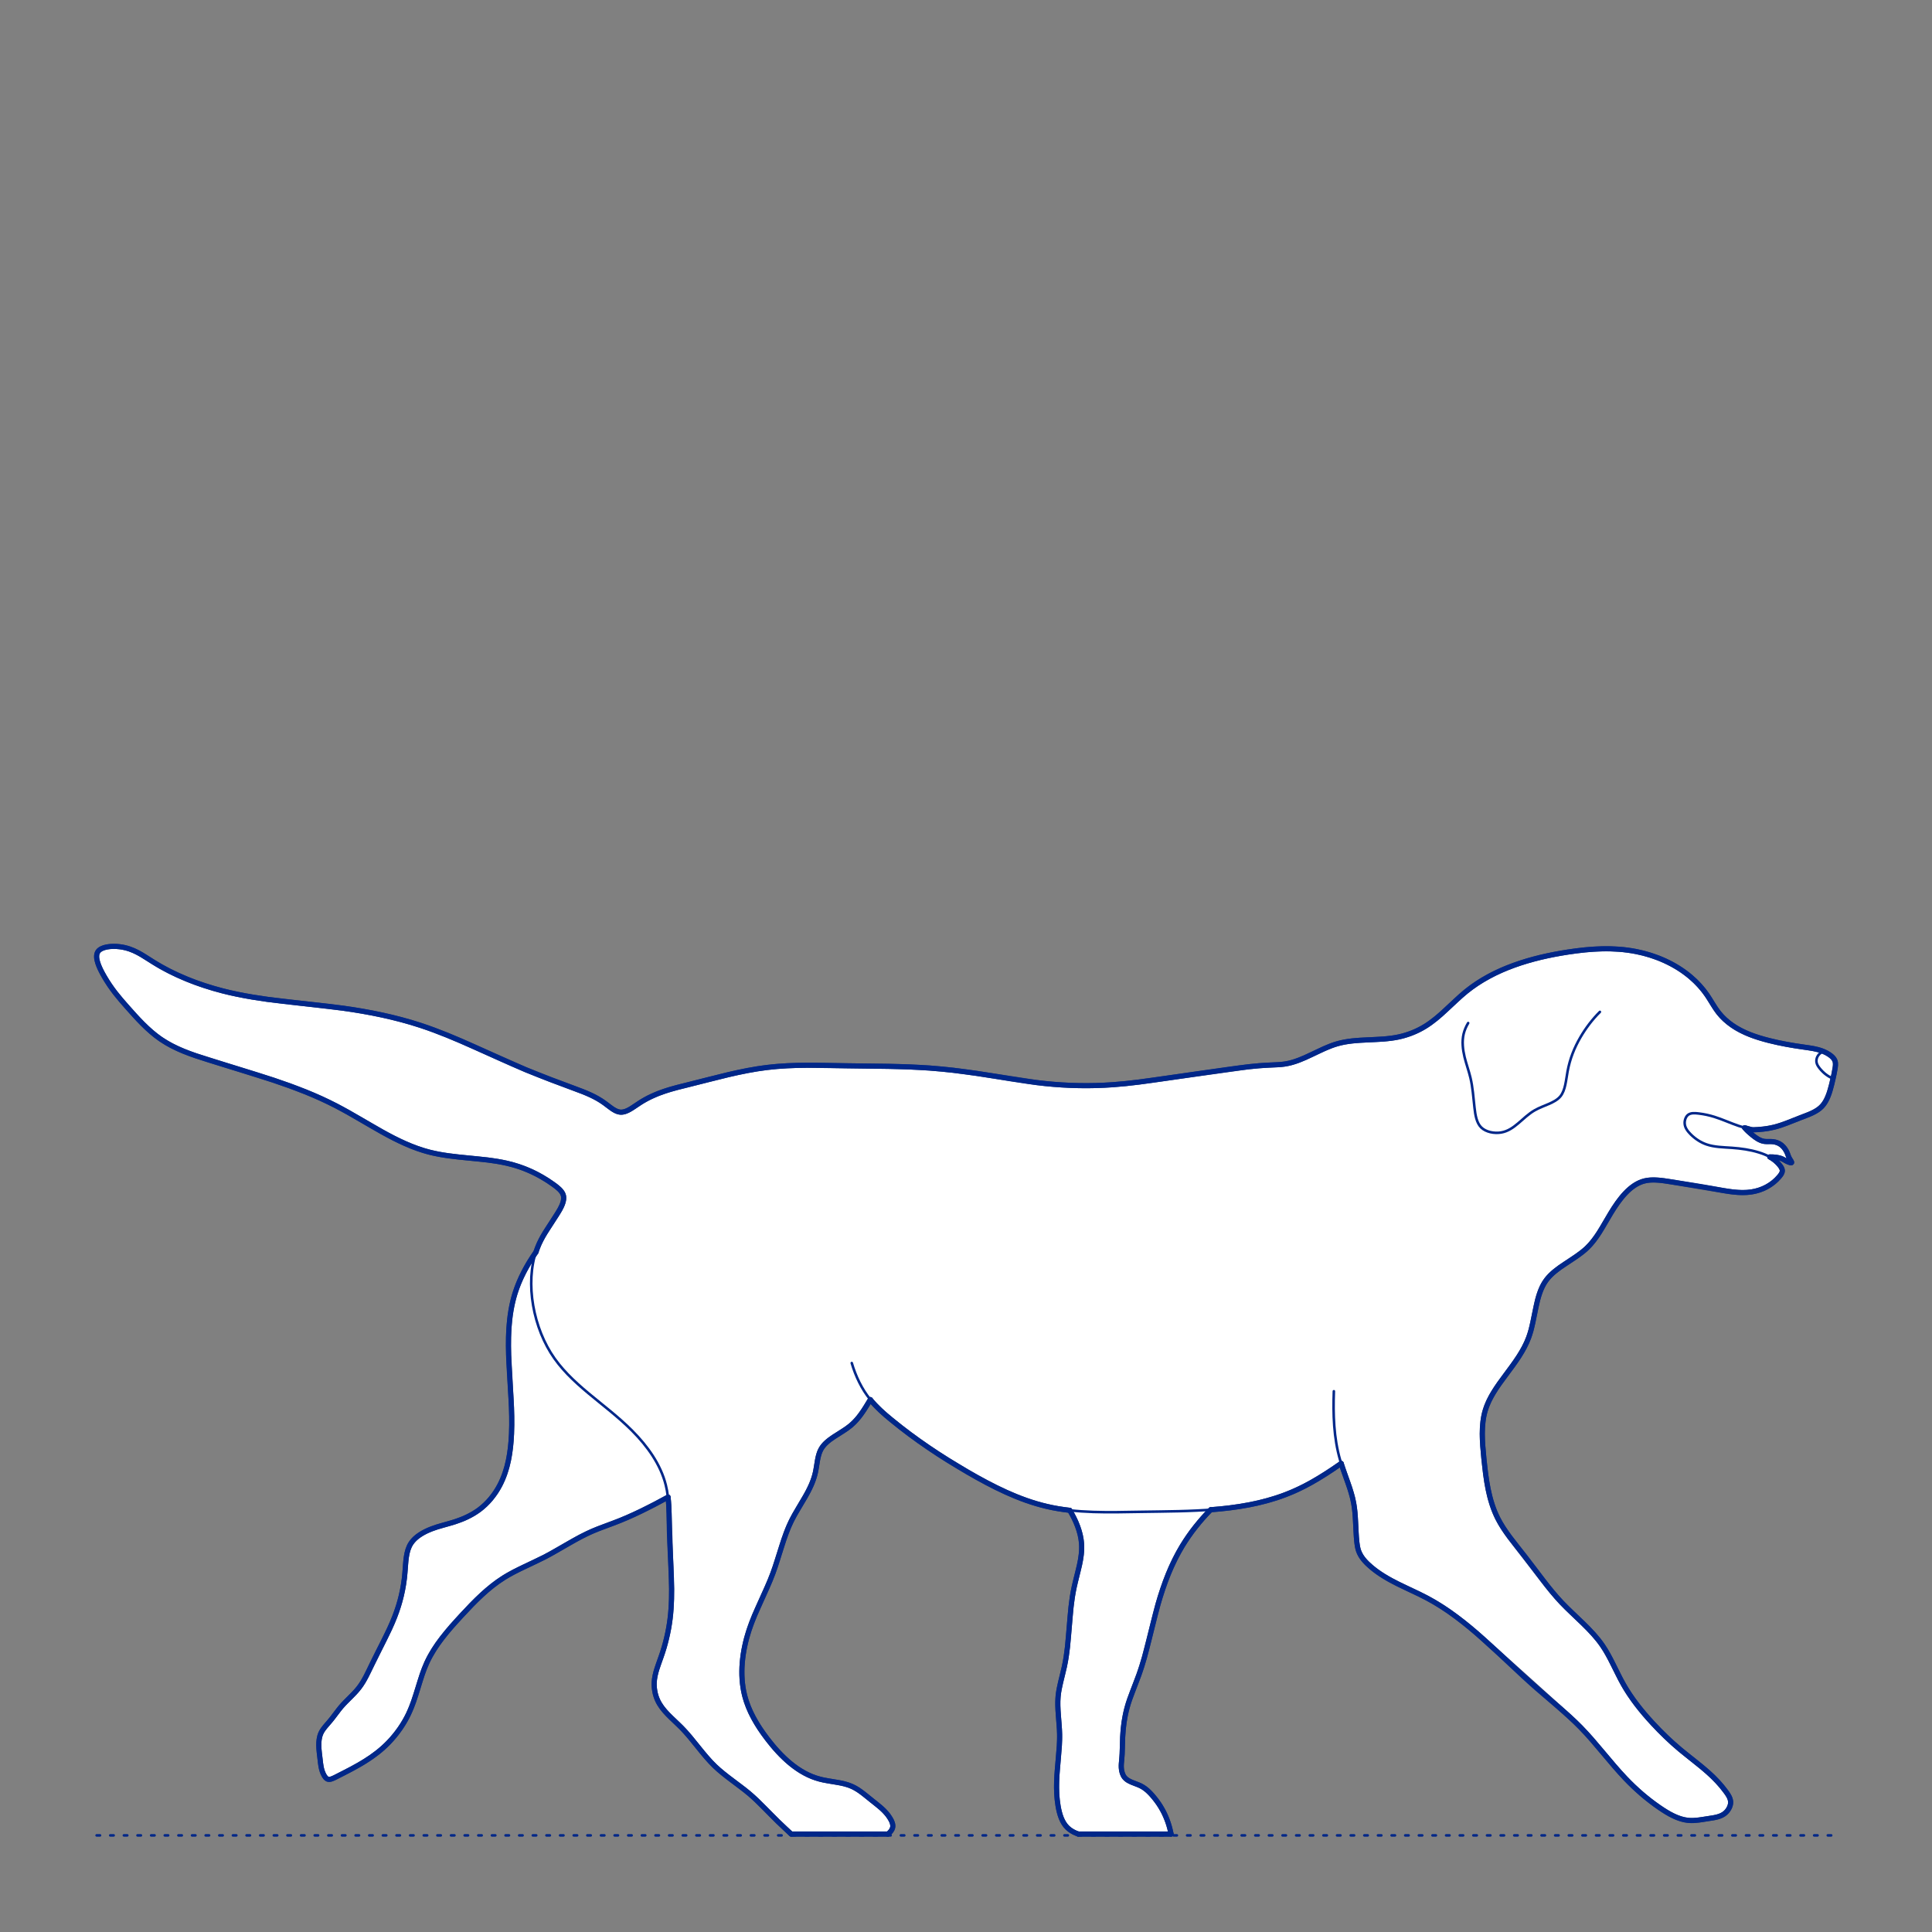 <?xml version="1.0" encoding="UTF-8"?>
<svg xmlns="http://www.w3.org/2000/svg" viewBox="0 0 566.93 566.93">
  <rect x="0" y="0" width="566.93" height="566.93" fill="#808080" stroke="none"/>
  <defs>
    <style>
      .cls-1, .cls-2 {
        stroke-width: .75px;
      }

      .cls-1, .cls-2, .cls-3 {
        fill: none;
        stroke: #002789;
      }

      .cls-1, .cls-2, .cls-3, .cls-4 {
        stroke-linecap: round;
        stroke-linejoin: round;
      }

      .cls-2 {
        stroke-dasharray: 0 0 1 3;
      }

      .cls-3, .cls-4 {
        stroke-width: 1.5px;
      }

      .cls-4 {
        fill: #fff;
        fill-rule: evenodd;
        stroke: #243775;
      }
    </style>
  </defs>
  <g id="Ground_Låst" data-name="Ground Låst">
    <g id="POLYLINE">
      <line class="cls-2" x1="28.35" y1="538.58" x2="538.58" y2="538.58"/>
    </g>
  </g>
  <g id="Blocks_Fill" data-name="Blocks$Fill">
    <g id="HATCH">
      <polygon class="cls-4" points="157.27 367.43 157.47 366.81 157.7 366.2 157.94 365.6 158.19 365 158.45 364.46 158.72 363.92 159 363.38 159.29 362.85 159.91 361.8 163.89 355.59 164.1 355.23 164.31 354.87 164.5 354.5 164.69 354.14 164.77 353.95 164.86 353.77 164.93 353.59 165.01 353.4 165.07 353.22 165.14 353.04 165.19 352.86 165.25 352.68 165.29 352.5 165.31 352.42 165.33 352.33 165.35 352.24 165.36 352.15 165.37 352.06 165.38 351.98 165.39 351.89 165.4 351.8 165.41 351.72 165.41 351.63 165.41 351.55 165.41 351.46 165.41 351.38 165.4 351.29 165.39 351.21 165.38 351.13 165.37 351.05 165.36 350.96 165.34 350.88 165.32 350.8 165.3 350.72 165.27 350.64 165.26 350.59 165.24 350.53 165.21 350.48 165.19 350.42 165.17 350.37 165.15 350.32 165.12 350.26 165.09 350.21 165.07 350.16 165.04 350.11 164.98 350 164.91 349.9 164.84 349.8 164.77 349.7 164.7 349.6 164.62 349.5 164.53 349.4 164.45 349.3 164.36 349.21 164.27 349.11 164.18 349.02 163.98 348.83 163.78 348.65 163.57 348.47 163.35 348.29 162.9 347.94 162.44 347.61 161.6 347.02 160.77 346.46 159.93 345.93 159.08 345.43 158.24 344.95 157.4 344.5 156.55 344.08 155.69 343.68 154.84 343.31 153.98 342.96 153.11 342.63 152.24 342.33 151.36 342.05 150.48 341.79 149.59 341.56 148.69 341.34 147.31 341.05 145.92 340.8 144.52 340.58 143.11 340.39 134.5 339.51 131.64 339.16 130.22 338.95 128.81 338.71 127.41 338.43 126.72 338.27 126.03 338.1 125.12 337.86 124.22 337.59 123.32 337.3 122.43 337 121.54 336.67 120.66 336.33 118.92 335.59 117.2 334.8 115.49 333.96 113.8 333.07 112.12 332.15 102.1 326.38 98.72 324.55 96.48 323.43 94.22 322.36 91.94 321.35 89.64 320.4 84.98 318.62 80.27 316.98 57.45 309.8 55.64 309.16 53.86 308.47 52.98 308.1 52.11 307.71 51.25 307.3 50.41 306.88 49.57 306.43 48.75 305.95 47.94 305.45 47.14 304.93 46.44 304.43 45.75 303.91 45.07 303.37 44.41 302.81 43.76 302.24 43.11 301.65 41.86 300.44 40.65 299.19 39.48 297.93 37.23 295.42 35.5 293.43 34.66 292.42 33.82 291.38 33 290.28 32.18 289.12 31.78 288.51 31.37 287.87 30.96 287.21 30.56 286.52 30.01 285.55 29.75 285.05 29.5 284.55 29.26 284.04 29.05 283.54 28.94 283.29 28.85 283.04 28.76 282.79 28.68 282.54 28.61 282.3 28.54 282.06 28.49 281.83 28.44 281.59 28.42 281.48 28.4 281.37 28.38 281.25 28.37 281.14 28.36 281.03 28.35 280.92 28.35 280.82 28.35 280.71 28.35 280.61 28.35 280.5 28.36 280.4 28.37 280.3 28.38 280.2 28.39 280.11 28.4 280.06 28.41 280.01 28.42 279.96 28.44 279.92 28.45 279.87 28.46 279.83 28.48 279.78 28.49 279.74 28.51 279.69 28.52 279.65 28.54 279.61 28.56 279.56 28.58 279.52 28.6 279.48 28.62 279.44 28.64 279.4 28.66 279.36 28.69 279.32 28.71 279.28 28.74 279.24 28.76 279.21 28.78 279.17 28.81 279.14 28.84 279.11 28.86 279.08 28.89 279.04 28.92 279.01 28.94 278.98 28.97 278.95 29 278.92 29.03 278.89 29.06 278.86 29.13 278.81 29.19 278.75 29.26 278.7 29.34 278.65 29.41 278.59 29.49 278.55 29.56 278.5 29.64 278.45 29.73 278.41 29.81 278.37 29.9 278.32 29.99 278.28 30.08 278.25 30.17 278.21 30.27 278.17 30.36 278.14 30.46 278.11 30.56 278.07 30.76 278.02 30.97 277.96 31.19 277.91 31.41 277.87 31.63 277.83 31.86 277.8 32.09 277.77 32.32 277.75 32.56 277.73 32.8 277.72 33.04 277.71 33.28 277.71 33.53 277.71 33.77 277.71 34.26 277.73 34.74 277.77 35.21 277.82 35.58 277.88 35.95 277.94 36.31 278.01 36.66 278.09 37.01 278.17 37.35 278.27 37.68 278.37 38.01 278.47 38.33 278.59 38.65 278.71 38.96 278.84 39.27 278.97 39.57 279.11 39.88 279.25 40.46 279.55 41.04 279.86 41.61 280.19 46.08 282.98 47.26 283.66 48.46 284.32 49.68 284.96 50.92 285.57 52.18 286.16 53.45 286.72 54.73 287.27 56.03 287.79 57.33 288.28 58.65 288.75 59.98 289.2 62.65 290.03 65.35 290.77 67.52 291.3 69.7 291.77 71.89 292.2 74.08 292.58 78.47 293.25 100.55 295.83 103.45 296.25 106.35 296.73 109.23 297.26 112.11 297.85 114.96 298.5 117.8 299.22 120.62 300.01 123.4 300.88 125.38 301.55 127.34 302.26 131.23 303.77 135.09 305.39 154.29 313.9 161.53 316.77 170.96 320.31 172.06 320.76 173.15 321.24 173.69 321.49 174.23 321.76 174.77 322.04 175.31 322.34 175.84 322.65 176.37 322.98 176.9 323.33 177.42 323.7 179.13 324.99 179.42 325.2 179.7 325.39 179.98 325.57 180.13 325.66 180.27 325.74 180.41 325.82 180.55 325.9 180.7 325.97 180.84 326.03 180.98 326.09 181.13 326.15 181.2 326.17 181.27 326.2 181.34 326.22 181.41 326.24 181.48 326.26 181.56 326.28 181.63 326.29 181.7 326.31 181.77 326.32 181.85 326.33 181.92 326.34 181.99 326.35 182.07 326.35 182.16 326.36 182.24 326.36 182.33 326.36 182.41 326.35 182.5 326.35 182.58 326.34 182.67 326.33 182.76 326.32 182.84 326.31 182.93 326.29 183.01 326.27 183.1 326.25 183.18 326.23 183.27 326.21 183.36 326.18 183.44 326.15 183.53 326.12 183.7 326.06 183.87 325.99 184.05 325.91 184.22 325.83 184.4 325.75 184.57 325.66 184.74 325.56 185.09 325.36 185.44 325.14 188.02 323.43 188.48 323.15 188.94 322.88 189.4 322.62 189.86 322.37 190.32 322.13 191.24 321.69 192.16 321.27 193.09 320.89 194.02 320.54 194.95 320.22 195.88 319.91 196.81 319.63 198.69 319.11 213.66 315.36 216.5 314.72 219.35 314.14 222.21 313.64 223.65 313.43 225.08 313.24 226.55 313.08 228.02 312.94 230.96 312.74 233.9 312.63 236.85 312.59 260.73 312.91 266.75 313.08 272.76 313.4 276.25 313.7 279.73 314.06 286.69 314.99 304.12 317.66 306.63 317.95 309.11 318.18 311.6 318.36 314.09 318.49 316.59 318.56 319.09 318.58 321.58 318.54 324.08 318.44 326.57 318.29 330.39 317.96 334.2 317.52 366.42 313.02 369.34 312.74 370.81 312.63 375.34 312.4 375.95 312.35 376.56 312.29 376.86 312.25 377.15 312.2 377.65 312.11 378.15 312.01 378.64 311.89 379.13 311.76 379.61 311.61 380.09 311.46 380.57 311.29 381.05 311.12 382 310.74 382.95 310.34 388.57 307.71 389.52 307.3 390.47 306.92 390.94 306.75 391.42 306.58 391.91 306.42 392.39 306.28 392.93 306.13 393.48 306 394.03 305.88 394.58 305.77 395.13 305.68 395.68 305.59 396.8 305.45 397.93 305.34 399.06 305.26 405.9 304.9 407.04 304.8 408.17 304.66 408.74 304.58 409.3 304.49 409.86 304.39 410.42 304.28 410.92 304.16 411.43 304.04 411.93 303.9 412.42 303.75 412.92 303.6 413.41 303.43 413.9 303.26 414.38 303.07 414.86 302.87 415.34 302.67 415.81 302.45 416.27 302.23 416.73 301.99 417.19 301.75 417.64 301.49 418.08 301.23 418.5 300.97 418.91 300.7 419.32 300.42 419.73 300.13 420.52 299.54 421.3 298.93 422.06 298.3 422.81 297.65 428.67 292.24 429.42 291.59 430.18 290.95 430.97 290.33 431.77 289.73 432.58 289.15 433.4 288.59 434.24 288.05 435.09 287.53 435.96 287.03 436.83 286.54 437.72 286.07 438.61 285.62 439.52 285.19 440.43 284.77 441.36 284.37 442.29 283.99 444.19 283.26 446.11 282.6 448.05 281.99 450.02 281.44 452.01 280.93 454 280.48 456.01 280.07 458.03 279.7 460.05 279.37 462.56 279.02 465.07 278.73 466.32 278.62 467.57 278.53 468.83 278.46 470.07 278.42 471.32 278.41 472.57 278.42 473.81 278.47 475.05 278.54 476.29 278.65 477.52 278.8 478.76 278.98 479.99 279.2 481.08 279.43 482.17 279.69 483.25 279.98 484.33 280.31 485.4 280.66 486.46 281.05 487.5 281.47 488.53 281.92 489.55 282.41 490.55 282.92 491.53 283.47 492.49 284.05 492.96 284.35 493.43 284.66 493.89 284.98 494.34 285.3 494.79 285.64 495.23 285.98 495.67 286.33 496.1 286.69 496.78 287.29 497.45 287.91 498.1 288.56 498.72 289.23 499.32 289.91 499.9 290.62 500.18 290.98 500.45 291.34 500.71 291.71 500.97 292.09 501.39 292.72 502.99 295.28 503.4 295.91 503.83 296.53 504.05 296.84 504.28 297.14 504.49 297.4 504.71 297.65 504.93 297.91 505.15 298.15 505.38 298.4 505.62 298.64 505.86 298.87 506.1 299.11 506.35 299.33 506.61 299.55 507.12 299.99 507.66 300.4 508.2 300.79 508.5 301 508.81 301.21 509.44 301.6 510.08 301.97 510.73 302.32 511.39 302.65 512.06 302.96 512.73 303.26 513.42 303.54 514.11 303.81 514.81 304.06 515.52 304.3 516.22 304.52 517.65 304.94 519.08 305.32 521.59 305.91 524.1 306.41 526.63 306.85 531.41 307.56 532.15 307.69 532.51 307.77 532.88 307.85 533.24 307.93 533.6 308.03 533.96 308.13 534.31 308.25 534.66 308.37 535 308.51 535.24 308.61 535.48 308.72 535.71 308.83 535.94 308.95 536.17 309.08 536.4 309.21 536.63 309.35 536.85 309.5 536.97 309.59 537.1 309.68 537.22 309.77 537.34 309.87 537.45 309.97 537.57 310.07 537.68 310.17 537.78 310.28 537.83 310.34 537.88 310.39 537.93 310.45 537.98 310.5 538.02 310.56 538.07 310.62 538.11 310.68 538.15 310.74 538.19 310.8 538.23 310.86 538.26 310.92 538.3 310.98 538.33 311.05 538.36 311.11 538.39 311.18 538.41 311.24 538.44 311.31 538.46 311.39 538.48 311.46 538.5 311.53 538.52 311.61 538.53 311.68 538.55 311.76 538.56 311.83 538.57 311.91 538.57 311.99 538.58 312.07 538.58 312.15 538.58 312.23 538.58 312.31 538.58 312.47 538.57 312.63 538.56 312.79 538.54 312.95 538.52 313.12 538.47 313.44 538.41 313.77 538.16 315.15 537.87 316.48 537.46 318.21 537.23 319.08 536.98 319.96 536.85 320.39 536.71 320.83 536.55 321.26 536.39 321.68 536.21 322.09 536.12 322.3 536.03 322.5 535.93 322.7 535.83 322.89 535.72 323.09 535.61 323.28 535.5 323.46 535.38 323.64 535.26 323.82 535.13 324 535 324.17 534.87 324.33 534.73 324.49 534.58 324.65 534.43 324.8 534.28 324.95 534.12 325.09 533.96 325.23 533.79 325.36 533.62 325.49 533.44 325.62 533.26 325.74 533.08 325.86 532.89 325.97 532.7 326.09 532.51 326.19 532.12 326.4 531.71 326.6 531.3 326.79 530.88 326.97 524.44 329.49 523.48 329.85 522.52 330.18 522.03 330.33 521.55 330.48 521.06 330.62 520.56 330.75 520.17 330.84 519.78 330.92 518.98 331.08 518.18 331.21 517.37 331.31 516.56 331.39 515.75 331.46 514.93 331.5 514.12 331.53 511.96 330.93 512.21 331.22 512.47 331.5 512.74 331.77 513.01 332.03 513.29 332.29 513.58 332.54 514.18 333.04 514.57 333.35 514.98 333.66 515.19 333.81 515.4 333.95 515.61 334.09 515.82 334.22 516.04 334.34 516.15 334.4 516.26 334.46 516.37 334.51 516.48 334.56 516.6 334.61 516.71 334.66 516.82 334.7 516.94 334.74 517.05 334.78 517.17 334.82 517.28 334.85 517.4 334.87 517.52 334.9 517.64 334.92 517.71 334.93 517.79 334.94 517.95 334.96 518.1 334.97 518.26 334.98 518.58 334.99 519.54 334.98 519.87 334.99 520.03 335 520.19 335.01 520.36 335.03 520.53 335.06 520.69 335.09 520.86 335.12 521.03 335.16 521.19 335.21 521.35 335.26 521.51 335.32 521.59 335.35 521.67 335.38 521.75 335.41 521.83 335.45 521.91 335.49 521.98 335.52 522.06 335.56 522.13 335.6 522.21 335.65 522.28 335.69 522.36 335.74 522.43 335.78 522.5 335.83 522.57 335.88 522.64 335.93 522.71 335.98 522.78 336.04 522.86 336.1 522.93 336.17 523 336.23 523.07 336.3 523.14 336.36 523.21 336.43 523.27 336.5 523.34 336.57 523.4 336.65 523.53 336.79 523.65 336.95 523.76 337.1 523.87 337.26 523.97 337.42 524.07 337.58 524.16 337.74 524.25 337.9 524.33 338.06 524.4 338.22 524.47 338.38 524.55 338.59 524.77 339.2 524.86 339.42 524.91 339.53 524.96 339.65 525.02 339.77 525.08 339.89 525.15 340.01 525.23 340.14 525.57 340.69 525.61 340.77 525.65 340.84 525.67 340.87 525.68 340.9 525.7 340.93 525.7 340.95 525.71 340.96 525.71 340.98 525.72 340.99 525.72 341 525.73 341.02 525.73 341.03 525.73 341.04 525.74 341.05 525.74 341.06 525.74 341.06 525.74 341.07 525.74 341.07 525.74 341.08 525.74 341.08 525.74 341.09 525.74 341.1 525.74 341.1 525.74 341.11 525.74 341.11 525.74 341.12 525.74 341.12 525.74 341.12 525.74 341.13 525.74 341.13 525.74 341.13 525.74 341.13 525.74 341.13 525.74 341.14 525.74 341.14 525.73 341.14 525.73 341.14 525.73 341.14 525.73 341.15 525.73 341.15 525.73 341.15 525.73 341.15 525.73 341.15 525.73 341.16 525.73 341.16 525.73 341.16 525.72 341.16 525.72 341.16 525.72 341.17 525.72 341.17 525.72 341.17 525.72 341.17 525.72 341.17 525.72 341.17 525.71 341.18 525.71 341.18 525.71 341.18 525.71 341.18 525.71 341.18 525.71 341.18 525.71 341.18 525.7 341.18 525.7 341.18 525.7 341.19 525.7 341.19 525.7 341.19 525.7 341.19 525.69 341.19 525.69 341.19 525.69 341.19 525.68 341.2 525.68 341.2 525.67 341.2 525.67 341.2 525.67 341.2 525.66 341.2 525.66 341.2 525.65 341.21 525.65 341.21 525.64 341.21 525.64 341.21 525.63 341.21 525.63 341.21 525.62 341.21 525.61 341.21 525.6 341.21 525.59 341.21 525.57 341.21 525.56 341.21 525.55 341.21 525.54 341.21 525.52 341.21 525.5 341.21 525.47 341.21 525.44 341.2 525.41 341.19 525.38 341.19 525.34 341.18 525.28 341.16 525.21 341.15 525.14 341.12 525.06 341.1 524.92 341.05 524.77 340.99 524.64 340.94 524.51 340.88 524.38 340.82 524.26 340.76 524.04 340.65 523.27 340.21 523.17 340.16 523.07 340.11 522.97 340.07 522.87 340.02 522.77 339.98 522.67 339.94 522.56 339.91 522.45 339.87 522.34 339.84 522.23 339.8 522 339.74 521.77 339.69 521.53 339.65 521.29 339.61 521.05 339.57 520.8 339.55 520.56 339.53 520.31 339.51 520.06 339.5 519.82 339.5 519.58 339.5 519.34 339.5 519.54 339.62 519.74 339.74 519.93 339.86 520.12 339.99 520.31 340.12 520.5 340.25 520.69 340.39 520.87 340.54 521.05 340.69 521.22 340.85 521.4 341.01 521.57 341.17 521.74 341.34 521.9 341.52 522.06 341.71 522.22 341.89 522.37 342.09 522.45 342.19 522.52 342.29 522.59 342.4 522.65 342.5 522.71 342.6 522.74 342.66 522.77 342.71 522.8 342.76 522.82 342.81 522.85 342.87 522.87 342.92 522.89 342.97 522.91 343.03 522.93 343.08 522.95 343.13 522.96 343.19 522.97 343.24 522.98 343.3 522.99 343.32 522.99 343.35 523 343.38 523 343.4 523 343.43 523 343.46 523.01 343.48 523.01 343.51 523.01 343.54 523.01 343.56 523.01 343.59 523 343.62 523 343.65 523 343.67 523 343.7 522.99 343.73 522.99 343.75 522.99 343.78 522.98 343.81 522.98 343.83 522.97 343.86 522.96 343.89 522.95 343.94 522.93 344 522.91 344.05 522.89 344.1 522.87 344.16 522.85 344.21 522.82 344.26 522.8 344.32 522.77 344.37 522.74 344.42 522.71 344.47 522.68 344.53 522.62 344.63 522.55 344.73 522.47 344.83 522.4 344.94 522.32 345.04 522.16 345.23 521.95 345.47 521.74 345.71 521.52 345.94 521.31 346.16 521.08 346.37 520.86 346.58 520.63 346.78 520.39 346.97 520.15 347.16 519.91 347.34 519.67 347.51 519.42 347.68 519.17 347.84 518.91 348 518.66 348.15 518.4 348.29 518.14 348.43 517.87 348.56 517.61 348.68 517.34 348.8 517.07 348.92 516.79 349.02 516.52 349.12 516.24 349.22 515.97 349.3 515.69 349.39 515.41 349.46 515.12 349.53 514.84 349.6 514.56 349.66 514.27 349.71 513.98 349.76 513.65 349.81 513.32 349.85 512.99 349.88 512.65 349.91 512.32 349.93 511.98 349.94 511.31 349.95 510.63 349.94 509.96 349.9 509.28 349.85 508.6 349.79 507.25 349.61 505.89 349.4 490.29 346.8 488.31 346.5 487.32 346.38 486.82 346.33 486.33 346.3 485.84 346.27 485.36 346.26 484.88 346.26 484.64 346.27 484.4 346.28 484.16 346.29 483.93 346.31 483.7 346.34 483.47 346.37 483.24 346.41 483.01 346.45 482.78 346.49 482.56 346.55 482.36 346.6 482.16 346.66 481.97 346.72 481.77 346.78 481.58 346.85 481.39 346.93 481.2 347.01 481.01 347.09 480.83 347.18 480.64 347.27 480.46 347.36 480.28 347.46 480.1 347.57 479.92 347.67 479.74 347.78 479.56 347.9 479.22 348.14 478.88 348.39 478.54 348.65 478.21 348.93 477.88 349.22 477.56 349.52 477.25 349.83 476.94 350.15 476.63 350.48 476.33 350.82 476.04 351.17 475.75 351.52 475.18 352.24 474.63 352.99 474.1 353.76 473.58 354.53 472.6 356.1 470.16 360.25 469.35 361.58 468.93 362.22 468.5 362.85 468.06 363.47 467.6 364.07 467.13 364.66 466.88 364.95 466.63 365.23 466.38 365.51 466.11 365.79 465.85 366.06 465.57 366.32 465.23 366.64 464.87 366.94 464.51 367.24 464.14 367.54 463.38 368.11 462.6 368.67 457.78 371.9 457.02 372.46 456.65 372.75 456.29 373.04 455.93 373.33 455.59 373.64 455.25 373.95 454.93 374.26 454.61 374.59 454.32 374.92 454.17 375.09 454.03 375.26 453.89 375.43 453.76 375.61 453.61 375.82 453.46 376.03 453.31 376.25 453.18 376.47 453.04 376.69 452.91 376.92 452.79 377.15 452.67 377.38 452.55 377.61 452.44 377.85 452.23 378.33 452.03 378.83 451.85 379.33 451.67 379.84 451.51 380.35 451.36 380.88 451.21 381.41 450.95 382.49 449.55 389.19 449.27 390.3 449.11 390.85 448.95 391.39 448.77 391.93 448.58 392.47 448.44 392.84 448.29 393.21 447.98 393.94 447.64 394.66 447.28 395.37 446.9 396.07 446.5 396.76 446.09 397.44 445.66 398.12 444.77 399.45 443.85 400.75 440.08 405.88 439.19 407.17 438.77 407.81 438.36 408.47 437.96 409.12 437.59 409.79 437.23 410.46 436.9 411.13 436.59 411.82 436.45 412.16 436.31 412.51 436.17 412.86 436.05 413.21 435.93 413.57 435.82 413.93 435.71 414.33 435.6 414.74 435.51 415.15 435.42 415.56 435.34 415.98 435.27 416.39 435.21 416.82 435.16 417.24 435.07 418.09 435.01 418.96 434.98 419.83 434.96 420.71 434.97 421.6 435 422.49 435.1 424.28 435.42 427.88 435.94 432.51 436.27 434.79 436.47 435.92 436.68 437.03 436.92 438.14 437.18 439.23 437.48 440.31 437.8 441.38 438.16 442.43 438.35 442.95 438.56 443.46 438.77 443.98 438.99 444.48 439.22 444.98 439.46 445.48 439.85 446.22 440.26 446.96 440.69 447.68 441.14 448.39 441.61 449.1 442.09 449.8 443.09 451.18 454 465.31 455.37 467.01 456.78 468.66 457.51 469.48 458.25 470.28 459.78 471.83 464.5 476.35 466.04 477.89 466.78 478.67 467.51 479.46 468.22 480.27 468.91 481.1 469.56 481.94 469.88 482.38 470.18 482.81 470.62 483.48 471.05 484.15 471.46 484.84 471.85 485.53 472.61 486.94 475.51 492.71 476.28 494.13 476.73 494.92 477.2 495.7 477.68 496.47 478.18 497.23 479.21 498.72 480.29 500.18 481.41 501.6 482.57 503 483.77 504.37 484.99 505.71 486.9 507.72 488.87 509.67 490.9 511.56 493 513.38 499.22 518.38 500.23 519.22 501.22 520.09 501.92 520.73 502.61 521.38 503.28 522.05 503.94 522.74 504.59 523.45 505.22 524.18 505.84 524.95 506.44 525.75 506.7 526.1 506.95 526.47 507.07 526.65 507.18 526.84 507.29 527.03 507.39 527.22 507.43 527.31 507.48 527.41 507.52 527.5 507.56 527.6 507.6 527.7 507.64 527.79 507.67 527.89 507.7 527.99 507.73 528.09 507.75 528.19 507.77 528.29 507.79 528.39 507.81 528.49 507.82 528.59 507.83 528.64 507.83 528.69 507.83 528.74 507.83 528.79 507.84 528.85 507.84 528.9 507.83 528.95 507.83 529.01 507.83 529.06 507.83 529.11 507.82 529.22 507.8 529.33 507.79 529.43 507.76 529.54 507.74 529.65 507.71 529.76 507.68 529.86 507.65 529.97 507.61 530.07 507.57 530.18 507.53 530.28 507.48 530.39 507.43 530.49 507.38 530.59 507.33 530.69 507.27 530.79 507.21 530.89 507.15 530.98 507.09 531.08 507.02 531.17 506.96 531.26 506.89 531.35 506.82 531.44 506.74 531.53 506.67 531.61 506.59 531.7 506.51 531.78 506.44 531.85 506.35 531.93 506.29 531.99 506.22 532.04 506.16 532.1 506.09 532.15 506.03 532.2 505.96 532.25 505.89 532.3 505.82 532.35 505.68 532.44 505.53 532.53 505.39 532.61 505.24 532.68 505.09 532.76 504.93 532.83 504.78 532.89 504.62 532.95 504.46 533.01 504.3 533.06 504.14 533.11 503.97 533.16 503.64 533.24 503.3 533.32 502.96 533.39 502.61 533.45 499.05 534.01 498.35 534.1 497.64 534.17 497.29 534.2 496.94 534.22 496.59 534.23 496.25 534.23 495.9 534.21 495.56 534.19 495.27 534.17 494.98 534.13 494.7 534.08 494.41 534.03 494.13 533.97 493.84 533.91 493.56 533.83 493.28 533.75 493 533.66 492.72 533.57 492.44 533.47 492.16 533.36 491.89 533.25 491.61 533.13 491.06 532.88 490.52 532.61 489.98 532.33 489.44 532.02 488.91 531.71 487.87 531.05 486.85 530.36 485.49 529.4 484.18 528.41 482.9 527.39 481.66 526.35 480.46 525.28 479.28 524.19 478.13 523.06 477.01 521.92 475.32 520.09 473.67 518.21 467.17 510.54 465.5 508.67 463.78 506.85 462.24 505.33 460.67 503.86 433.45 479.38 431.46 477.69 429.45 476.06 427.39 474.48 425.3 472.97 424.24 472.24 423.16 471.54 422.07 470.85 420.97 470.19 419.85 469.54 418.72 468.93 416.63 467.87 410.27 464.83 409.21 464.29 408.17 463.74 407.14 463.16 406.13 462.56 405.13 461.92 404.64 461.59 404.15 461.25 403.67 460.9 403.2 460.53 402.73 460.16 402.27 459.77 401.7 459.27 401.42 459.01 401.15 458.75 400.89 458.48 400.63 458.21 400.38 457.93 400.14 457.64 399.91 457.35 399.8 457.2 399.7 457.05 399.59 456.9 399.49 456.75 399.39 456.59 399.3 456.44 399.21 456.28 399.12 456.12 399.04 455.96 398.96 455.79 398.88 455.63 398.81 455.46 398.74 455.29 398.68 455.12 398.63 454.97 398.58 454.81 398.53 454.65 398.49 454.48 398.45 454.32 398.41 454.15 398.34 453.82 398.28 453.49 398.23 453.15 398.15 452.47 398.02 451.03 397.71 445.29 397.6 443.87 397.53 443.16 397.44 442.46 397.34 441.75 397.22 441.06 397.07 440.32 396.91 439.58 396.72 438.85 396.51 438.12 396.07 436.67 394.04 430.89 393.56 429.43 391.19 431.06 388.96 432.52 386.85 433.83 384.83 435.01 382.88 436.06 381.92 436.54 380.97 436.99 380.03 437.43 379.09 437.84 378.16 438.22 377.22 438.59 375.9 439.08 374.58 439.53 373.24 439.94 371.9 440.33 370.55 440.69 369.19 441.02 367.83 441.32 366.45 441.6 363.69 442.08 360.9 442.47 358.09 442.78 355.26 443.02 354.09 444.24 352.96 445.48 351.87 446.76 350.8 448.07 349.78 449.4 348.8 450.77 347.86 452.17 346.96 453.59 346.37 454.6 345.8 455.61 345.25 456.64 344.72 457.69 344.21 458.74 343.72 459.8 343.25 460.88 342.8 461.96 341.96 464.14 341.18 466.36 340.46 468.59 339.79 470.84 335.83 486.34 335.07 488.89 334.66 490.16 334.22 491.41 331.53 498.55 331.13 499.75 330.94 500.36 330.77 500.97 330.49 502.04 330.25 503.12 330.04 504.21 329.87 505.3 329.72 506.4 329.6 507.51 329.51 508.62 329.44 509.73 329.29 514.61 329.24 515.42 329.06 517.48 329.04 517.79 329.03 518.11 329.03 518.27 329.03 518.43 329.04 518.59 329.04 518.75 329.06 518.94 329.08 519.13 329.1 519.32 329.13 519.51 329.17 519.69 329.21 519.88 329.26 520.06 329.32 520.24 329.34 520.33 329.38 520.42 329.41 520.51 329.44 520.6 329.48 520.68 329.51 520.77 329.55 520.85 329.59 520.93 329.63 521.01 329.68 521.09 329.72 521.17 329.77 521.25 329.82 521.32 329.87 521.4 329.92 521.47 329.97 521.54 330.02 521.6 330.08 521.66 330.13 521.72 330.18 521.78 330.24 521.84 330.3 521.9 330.36 521.95 330.42 522 330.48 522.06 330.54 522.11 330.6 522.16 330.67 522.2 330.73 522.25 330.8 522.3 330.94 522.39 331.08 522.48 331.22 522.56 331.37 522.64 331.52 522.71 331.67 522.79 331.83 522.86 332.14 523 334.11 523.77 334.44 523.91 334.6 523.98 334.75 524.06 334.89 524.13 335.03 524.21 335.16 524.28 335.3 524.36 335.43 524.44 335.56 524.53 335.82 524.7 336.07 524.88 336.31 525.07 336.55 525.26 336.78 525.46 337 525.67 337.23 525.88 337.44 526.1 337.65 526.32 338.07 526.78 338.47 527.25 338.84 527.7 339.2 528.16 339.55 528.63 339.89 529.11 340.22 529.59 340.53 530.08 340.83 530.59 341.12 531.09 341.35 531.51 341.56 531.93 341.77 532.36 341.96 532.79 342.15 533.22 342.33 533.66 342.5 534.1 342.66 534.54 342.82 534.99 342.96 535.44 343.1 535.9 343.22 536.35 343.34 536.81 343.45 537.27 343.55 537.73 343.64 538.19 316.42 538.19 316.2 538.12 315.99 538.04 315.78 537.95 315.57 537.86 315.36 537.76 315.15 537.66 314.95 537.56 314.75 537.44 314.55 537.33 314.35 537.21 314.16 537.08 313.98 536.95 313.8 536.82 313.62 536.68 313.45 536.53 313.36 536.45 313.28 536.38 313.13 536.23 312.98 536.07 312.84 535.91 312.7 535.75 312.57 535.58 312.44 535.41 312.32 535.23 312.2 535.05 312.09 534.87 311.98 534.68 311.88 534.49 311.78 534.3 311.68 534.1 311.59 533.9 311.5 533.7 311.42 533.5 311.34 533.29 311.26 533.08 311.12 532.66 310.99 532.23 310.87 531.79 310.76 531.35 310.66 530.91 310.57 530.47 310.49 530.02 310.35 529.1 310.24 528.19 310.15 527.28 310.09 526.38 310.06 525.48 310.04 524.58 310.04 523.68 310.06 522.79 310.14 521 310.85 512.31 310.92 510.63 310.94 509.79 310.93 508.95 310.91 508.25 310.88 507.55 310.47 501.96 310.41 500.57 310.4 499.88 310.41 499.18 310.44 498.49 310.49 497.8 310.55 497.26 310.62 496.71 310.71 496.16 310.81 495.62 311.03 494.53 312.32 489.1 312.61 487.65 312.86 486.21 313.06 484.76 313.24 483.3 314.28 471.6 314.46 470.14 314.66 468.68 314.91 467.22 315.2 465.76 315.57 464.16 316.74 459.35 316.91 458.56 317.06 457.76 317.19 456.96 317.29 456.16 317.33 455.76 317.36 455.36 317.39 454.96 317.4 454.56 317.41 454.17 317.41 453.77 317.39 453.37 317.37 452.97 317.34 452.65 317.31 452.33 317.27 452.01 317.22 451.69 317.17 451.37 317.11 451.06 317.05 450.74 316.98 450.42 316.82 449.79 316.64 449.16 316.44 448.53 316.22 447.91 315.98 447.3 315.73 446.69 315.46 446.09 315.17 445.49 314.87 444.9 314.56 444.32 314.24 443.75 313.91 443.19 312.21 442.98 310.51 442.72 308.82 442.41 307.15 442.04 305.63 441.66 304.12 441.24 302.62 440.77 301.13 440.27 299.65 439.72 298.17 439.14 296.71 438.53 295.25 437.89 292.37 436.53 289.52 435.07 286.7 433.54 283.92 431.96 278.1 428.45 275.25 426.64 272.45 424.77 269.68 422.84 266.95 420.86 264.27 418.81 261.63 416.69 259.96 415.3 259.15 414.59 258.35 413.85 257.57 413.1 256.82 412.33 256.45 411.93 256.09 411.53 255.74 411.12 255.39 410.71 254.14 412.76 253.5 413.77 253.16 414.27 252.82 414.76 252.46 415.25 252.1 415.73 251.72 416.19 251.32 416.65 250.92 417.09 250.71 417.31 250.49 417.52 250.27 417.73 250.05 417.94 249.82 418.14 249.59 418.34 249.31 418.56 249.02 418.78 248.73 419 248.44 419.21 247.83 419.62 244.75 421.59 244.16 421.99 243.58 422.41 243.31 422.62 243.04 422.83 242.78 423.05 242.52 423.28 242.28 423.51 242.04 423.75 241.93 423.87 241.82 423.99 241.71 424.12 241.61 424.24 241.5 424.37 241.4 424.5 241.31 424.63 241.22 424.77 241.13 424.9 241.04 425.04 240.96 425.18 240.88 425.33 240.79 425.51 240.7 425.69 240.61 425.88 240.54 426.07 240.46 426.27 240.39 426.46 240.33 426.66 240.27 426.87 240.21 427.07 240.15 427.28 240.05 427.7 239.96 428.13 239.88 428.56 239.44 431.22 239.36 431.66 239.27 432.1 239.15 432.59 239.02 433.07 238.88 433.55 238.72 434.02 238.56 434.48 238.39 434.94 238.2 435.4 238.01 435.85 237.8 436.3 237.59 436.74 237.15 437.62 236.69 438.49 233.2 444.45 232.73 445.31 232.28 446.18 231.84 447.1 231.42 448.04 231.03 448.99 230.67 449.94 229.98 451.88 227.48 459.72 226.8 461.66 226.39 462.71 225.98 463.76 225.09 465.82 221.41 474.06 220.57 476.17 220.18 477.24 219.81 478.32 219.44 479.49 219.1 480.68 218.8 481.87 218.53 483.08 218.29 484.29 218.09 485.51 217.93 486.73 217.81 487.96 217.77 488.57 217.73 489.18 217.71 489.79 217.7 490.4 217.7 491.01 217.71 491.62 217.74 492.23 217.77 492.83 217.82 493.43 217.88 494.03 217.96 494.63 218.04 495.22 218.14 495.81 218.25 496.4 218.38 496.98 218.52 497.56 218.63 497.99 218.75 498.41 219.01 499.25 219.3 500.07 219.61 500.89 219.95 501.7 220.32 502.51 220.71 503.3 221.12 504.09 221.55 504.87 222 505.64 222.47 506.41 222.96 507.17 223.47 507.92 223.99 508.67 225.08 510.14 225.85 511.14 226.66 512.13 227.48 513.1 228.33 514.04 229.21 514.96 230.11 515.84 230.57 516.27 231.03 516.69 231.5 517.1 231.98 517.5 232.47 517.89 232.96 518.27 233.46 518.63 233.96 518.99 234.47 519.33 234.99 519.65 235.52 519.97 236.05 520.27 236.59 520.55 237.13 520.82 237.69 521.07 238.25 521.31 238.81 521.52 239.39 521.73 239.97 521.91 240.56 522.07 241.15 522.22 241.74 522.35 242.95 522.57 246.58 523.19 247.17 523.31 247.76 523.45 248.34 523.61 248.62 523.7 248.91 523.79 249.19 523.89 249.47 523.99 249.74 524.11 250.02 524.22 250.21 524.32 250.41 524.41 250.6 524.51 250.8 524.61 251.18 524.83 251.55 525.05 251.93 525.29 252.29 525.54 252.65 525.8 253.01 526.06 253.72 526.61 258.03 530.07 258.38 530.37 258.73 530.68 259.07 531 259.41 531.33 259.73 531.67 259.89 531.84 260.05 532.02 260.2 532.2 260.36 532.38 260.5 532.57 260.65 532.76 260.79 532.96 260.93 533.16 261.06 533.37 261.2 533.58 261.29 533.74 261.38 533.9 261.47 534.06 261.56 534.23 261.64 534.39 261.71 534.56 261.74 534.65 261.77 534.73 261.81 534.82 261.83 534.9 261.86 534.99 261.89 535.08 261.91 535.16 261.93 535.25 261.94 535.33 261.96 535.42 261.97 535.5 261.98 535.59 261.99 535.67 261.99 535.76 261.99 535.8 261.99 535.84 261.99 535.89 261.99 535.93 261.99 535.97 261.99 536.01 261.98 536.06 261.98 536.1 261.97 536.14 261.96 536.18 261.96 536.22 261.95 536.26 261.94 536.3 261.93 536.33 261.91 536.4 261.89 536.47 261.87 536.54 261.84 536.61 261.81 536.68 261.78 536.75 261.75 536.82 261.72 536.88 261.68 536.95 261.64 537.02 261.6 537.08 261.56 537.14 261.52 537.21 261.47 537.27 261.43 537.33 261.38 537.39 261.33 537.45 261.28 537.51 261.23 537.57 261.18 537.63 261.12 537.69 261.01 537.8 260.9 537.9 260.79 538.01 260.67 538.1 260.55 538.19 232.17 538.19 228.3 534.54 222.09 528.33 221.02 527.34 219.92 526.37 218.66 525.35 213.49 521.42 212.23 520.42 211.61 519.91 210.99 519.39 210.4 518.86 209.81 518.31 209.15 517.66 208.5 516.98 207.87 516.29 207.26 515.59 206.05 514.16 202.48 509.75 201.23 508.31 200.59 507.61 199.92 506.92 198.95 505.96 196.97 504.08 196.01 503.13 195.55 502.64 195.11 502.14 194.89 501.89 194.68 501.63 194.48 501.37 194.28 501.11 194.08 500.85 193.9 500.57 193.72 500.3 193.54 500.02 193.38 499.74 193.22 499.45 193.07 499.15 192.93 498.85 192.81 498.55 192.68 498.24 192.57 497.93 192.47 497.61 192.38 497.29 192.29 496.97 192.22 496.64 192.15 496.32 192.1 495.98 192.05 495.65 192.01 495.32 191.99 494.99 191.97 494.65 191.96 494.32 191.96 493.98 191.97 493.65 191.99 493.41 192.01 493.17 192.03 492.93 192.06 492.69 192.1 492.45 192.14 492.21 192.22 491.74 192.33 491.27 192.44 490.8 192.57 490.33 192.71 489.87 193.01 488.94 194.45 484.8 194.88 483.43 195.26 482.05 195.61 480.66 195.92 479.26 196.2 477.86 196.43 476.46 196.63 475.04 196.79 473.59 196.91 472.12 197 470.66 197.05 469.19 197.08 466.25 196.34 444.11 196.24 441.7 196.16 440.51 196.04 439.32 192.1 441.43 188.11 443.44 186.09 444.39 184.05 445.31 181.99 446.17 175.45 448.65 173.99 449.25 173.06 449.66 172.15 450.09 170.35 450.99 168.58 451.96 161.53 455.98 159.74 456.94 152.23 460.55 150.75 461.3 149.31 462.09 148.59 462.5 147.89 462.93 147.02 463.5 146.17 464.08 145.33 464.69 144.51 465.32 143.7 465.98 142.9 466.65 142.11 467.34 141.34 468.04 139.82 469.49 138.33 470.99 135.41 474.08 132.48 477.32 131.08 478.98 129.73 480.67 129.08 481.53 128.45 482.4 127.85 483.28 127.27 484.18 126.72 485.09 126.2 486.01 125.71 486.95 125.48 487.42 125.25 487.9 124.86 488.8 124.49 489.72 124.14 490.64 123.82 491.58 122.03 497.29 121.4 499.2 121.06 500.14 120.69 501.08 120.31 502.01 119.89 502.92 119.61 503.5 119.31 504.08 119 504.65 118.67 505.21 118.34 505.77 117.99 506.32 117.64 506.86 117.27 507.4 116.89 507.92 116.51 508.44 116.12 508.94 115.71 509.44 115.3 509.92 114.89 510.4 114.47 510.86 114.04 511.32 113.64 511.72 113.25 512.11 112.44 512.86 111.61 513.58 110.76 514.27 109.89 514.93 108.99 515.58 108.07 516.2 107.13 516.8 106.16 517.4 105.16 517.98 103.07 519.13 98.52 521.47 98.19 521.64 97.86 521.79 97.7 521.86 97.53 521.93 97.45 521.96 97.37 521.99 97.29 522.02 97.21 522.04 97.13 522.06 97.06 522.08 96.98 522.1 96.9 522.12 96.86 522.12 96.83 522.13 96.79 522.13 96.75 522.14 96.71 522.14 96.68 522.15 96.64 522.15 96.6 522.15 96.57 522.15 96.53 522.15 96.49 522.15 96.46 522.14 96.42 522.14 96.39 522.14 96.35 522.13 96.32 522.12 96.28 522.12 96.25 522.11 96.22 522.1 96.18 522.09 96.15 522.08 96.12 522.06 96.08 522.05 96.05 522.04 96.03 522.03 96.01 522.02 96 522.01 95.98 522 95.96 521.99 95.94 521.98 95.9 521.95 95.87 521.93 95.83 521.9 95.8 521.87 95.76 521.84 95.73 521.81 95.7 521.78 95.66 521.75 95.63 521.72 95.6 521.68 95.57 521.65 95.53 521.61 95.5 521.58 95.44 521.5 95.38 521.42 95.33 521.34 95.27 521.26 95.22 521.17 95.16 521.08 95.06 520.91 94.99 520.77 94.92 520.63 94.85 520.49 94.79 520.35 94.73 520.21 94.68 520.07 94.62 519.93 94.57 519.79 94.53 519.65 94.48 519.51 94.4 519.23 94.33 518.95 94.27 518.66 94.21 518.37 94.16 518.09 94.08 517.51 93.7 514.3 93.6 513.28 93.57 512.77 93.56 512.27 93.55 512.02 93.56 511.77 93.56 511.52 93.57 511.27 93.59 511.03 93.61 510.79 93.64 510.54 93.68 510.31 93.72 510.07 93.77 509.84 93.82 509.6 93.88 509.38 93.92 509.26 93.96 509.15 93.99 509.04 94.03 508.93 94.08 508.82 94.12 508.71 94.17 508.6 94.22 508.49 94.28 508.37 94.34 508.26 94.4 508.14 94.47 508.02 94.54 507.91 94.61 507.79 94.76 507.56 94.91 507.34 95.08 507.12 95.25 506.9 97.32 504.45 99.32 501.83 99.72 501.31 100.14 500.81 100.46 500.45 100.78 500.1 101.44 499.41 103.47 497.37 104.13 496.68 104.45 496.33 104.76 495.97 105.07 495.61 105.36 495.24 105.66 494.84 105.95 494.43 106.22 494.01 106.49 493.59 106.75 493.16 106.99 492.72 107.47 491.84 112.67 481.36 114.32 477.95 115.09 476.23 115.8 474.5 116.37 472.96 116.89 471.4 117.13 470.61 117.36 469.82 117.57 469.02 117.77 468.22 117.95 467.4 118.12 466.59 118.28 465.76 118.42 464.93 118.54 464.09 118.66 463.24 118.75 462.39 119.11 458.04 119.17 457.47 119.25 456.91 119.34 456.35 119.39 456.08 119.45 455.81 119.51 455.54 119.58 455.28 119.65 455.01 119.73 454.76 119.81 454.5 119.91 454.25 120.01 454 120.12 453.76 120.17 453.64 120.23 453.52 120.29 453.41 120.36 453.29 120.42 453.17 120.49 453.06 120.56 452.95 120.63 452.84 120.75 452.66 120.88 452.48 121.02 452.31 121.16 452.14 121.3 451.98 121.45 451.81 121.61 451.65 121.77 451.5 121.93 451.35 122.1 451.2 122.28 451.05 122.46 450.91 122.64 450.77 122.82 450.63 123.01 450.5 123.21 450.37 123.6 450.12 124 449.88 124.42 449.65 124.84 449.43 125.27 449.22 125.7 449.03 126.13 448.84 126.57 448.67 127.01 448.5 127.44 448.35 128.31 448.06 132.63 446.82 133.48 446.55 134.42 446.23 135.35 445.88 135.82 445.7 136.28 445.5 136.73 445.3 137.18 445.08 137.63 444.86 138.07 444.63 138.51 444.39 138.94 444.14 139.37 443.87 139.79 443.6 140.2 443.32 140.61 443.03 141.08 442.67 141.53 442.29 141.98 441.9 142.42 441.5 142.84 441.08 143.25 440.66 143.65 440.22 144.04 439.77 144.41 439.3 144.77 438.83 145.12 438.35 145.46 437.86 145.78 437.36 146.09 436.85 146.39 436.34 146.67 435.82 146.89 435.39 147.1 434.95 147.3 434.51 147.5 434.07 147.68 433.62 147.86 433.17 148.03 432.72 148.19 432.26 148.49 431.34 148.76 430.4 148.99 429.46 149.21 428.51 149.39 427.55 149.55 426.59 149.69 425.62 149.81 424.65 149.91 423.67 149.99 422.7 150.11 420.75 150.18 418.17 150.17 415.6 150.1 413.04 149.27 397.63 149.22 395.01 149.24 392.4 149.28 391.09 149.35 389.79 149.45 388.49 149.58 387.2 149.74 385.91 149.94 384.63 150.17 383.36 150.44 382.1 150.75 380.85 150.93 380.22 151.11 379.61 151.37 378.8 151.66 377.99 151.95 377.19 152.27 376.4 152.61 375.61 152.96 374.83 153.33 374.06 153.71 373.29 154.11 372.53 154.53 371.78 154.95 371.03 155.39 370.3 156.31 368.85 157.27 367.43"/>
    </g>
  </g>
  <g id="Blocks_Inner" data-name="Blocks$Inner">
    <g id="SPLINE">
      <path class="cls-1" d="M469.48,296.93c-2.23,2.22-4.17,4.79-5.74,7.49-1.77,3.05-3.07,6.28-3.75,9.99-.48,2.64-.65,5.52-2.1,7.3-1.65,2.01-4.95,2.61-7.56,4.11-3.58,2.06-5.88,5.83-9.82,6.5-2.01.34-4.45-.12-5.84-1.46s-1.75-3.67-1.99-5.84c-.35-3.11-.52-5.95-1.19-8.76-.48-2.02-1.22-4.01-1.73-6.1-.53-2.23-.79-4.58-.27-6.77.27-1.12.74-2.19,1.33-3.19"/>
    </g>
    <g id="SPLINE-2" data-name="SPLINE">
      <path class="cls-1" d="M514.12,331.53c2.16-.05,4.36-.27,6.44-.78,2.64-.65,5.1-1.77,7.75-2.79,2.28-.87,4.7-1.66,6.27-3.31s2.29-4.14,2.87-6.44c.37-1.48.69-2.89.96-4.44.15-.86.29-1.77,0-2.53-.27-.7-.9-1.28-1.57-1.74-2.28-1.58-5-1.89-7.66-2.26-3.43-.48-6.76-1.07-10.1-1.92-3.83-.97-7.65-2.27-10.88-4.53-1.47-1.03-2.82-2.25-3.92-3.66-1.24-1.58-2.18-3.38-3.31-5.05-1.37-2.01-3.02-3.82-4.88-5.4-4.53-3.86-10.27-6.35-16.11-7.49-6.55-1.28-13.24-.85-19.94.17-10.77,1.65-21.58,4.86-29.87,11.58-4.11,3.33-7.59,7.53-12.1,10.27-2.34,1.43-4.96,2.47-7.66,3.05-5.94,1.28-12.27.36-18.02,2-5.19,1.48-9.91,5.06-15.24,5.92-1.59.26-3.24.27-4.88.35-3.93.18-7.8.69-11.67,1.22-6.27.86-12.54,1.79-18.81,2.7-5.07.74-10.13,1.46-15.24,1.83-6.63.48-13.33.34-19.94-.35s-13.29-1.97-19.94-2.96c-4.62-.69-9.27-1.24-13.93-1.58-8-.58-16.04-.52-24.09-.66s-15.78-.46-23.59.49-15.25,3.08-22.61,4.92c-5.07,1.26-10.03,2.38-14.91,5.57-1.89,1.24-3.77,2.78-5.57,2.62-1.55-.14-3.04-1.53-4.57-2.64-2.79-2.03-5.71-3.13-8.68-4.23-4.76-1.77-9.66-3.58-14.46-5.57-10.38-4.32-20.3-9.55-30.89-13.02-7.39-2.42-15.11-3.99-22.86-5.06-11.77-1.62-23.62-2.09-35.2-5.06-7.2-1.85-14.31-4.66-20.43-8.5-2.96-1.85-5.69-3.94-9.71-4.45-2.5-.32-5.49-.03-6.47,1.42-1.11,1.63.36,4.75,1.82,7.28,2.17,3.75,4.32,6.23,6.68,8.9,2.91,3.3,6.13,6.91,9.91,9.51,4.19,2.88,9.07,4.53,13.96,6.07,12.84,4.05,25.73,7.38,37.62,13.55,9.06,4.7,17.55,11.06,27.31,13.55,7.33,1.87,15.37,1.57,22.65,3.24,4.81,1.1,9.29,3.06,13.75,6.27,1.23.88,2.45,1.86,2.83,3.03.54,1.69-.65,3.79-1.82,5.66-2,3.2-3.93,5.75-5.26,8.7-4.19,9.32-2.31,22.66,3.44,31.96s15.9,14.86,23.87,22.86c4.54,4.55,8.42,9.97,9.91,15.98,1.05,4.21.92,8.72,1.01,13.15.1,4.83.47,9.57.61,14.36.11,3.91.08,7.85-.4,11.73s-1.36,7.49-2.63,11.13c-.86,2.47-1.89,4.9-2.02,7.48-.09,1.76.25,3.6.96,5.2,1.44,3.23,4.44,5.48,6.99,8.06,3.6,3.65,6.3,7.95,9.89,11.39,3.08,2.95,6.81,5.27,10.1,8.06,2.98,2.53,5.59,5.44,8.38,8.17,1.27,1.24,2.57,2.44,3.87,3.65"/>
    </g>
    <g id="SPLINE-3" data-name="SPLINE">
      <path class="cls-1" d="M260.55,538.19c.63-.48,1.24-1.18,1.4-1.93.19-.88-.24-1.84-.75-2.69-1.38-2.27-3.4-3.69-5.37-5.27-1.86-1.49-3.69-3.13-5.8-4.08-2.89-1.3-6.33-1.33-9.46-2.15-6.31-1.66-11.39-6.56-15.48-11.93-2.97-3.9-5.41-8.04-6.56-12.58-1.57-6.16-.75-13.04,1.29-19.24,1.91-5.81,4.9-11.03,6.99-16.66,1.9-5.12,3.05-10.59,5.48-15.48s5.81-8.84,6.99-14.08c.52-2.32.58-4.86,1.61-6.77,1.65-3.07,5.77-4.55,8.71-6.99,2.52-2.09,4.16-4.89,5.8-7.63"/>
    </g>
    <g id="SPLINE-4" data-name="SPLINE">
      <path class="cls-1" d="M355.26,443.02c-3.14,3.2-5.97,6.74-8.3,10.57-3.23,5.33-5.47,11.23-7.17,17.25-1.94,6.87-3.18,13.89-5.57,20.57-1.14,3.19-2.55,6.3-3.45,9.56-.79,2.84-1.19,5.8-1.33,8.76-.1,2.18-.07,4.36-.27,6.5-.08.83-.19,1.66-.13,2.52.06,1,.35,2.05.93,2.79,1.07,1.36,3.12,1.69,4.78,2.52,1.5.76,2.67,1.93,3.72,3.19s1.9,2.48,2.65,3.85c1.21,2.2,2.06,4.63,2.52,7.1"/>
    </g>
    <g id="SPLINE-5" data-name="SPLINE">
      <path class="cls-1" d="M316.42,538.19c-1.14-.4-2.27-.99-3.13-1.82-1.66-1.58-2.38-3.99-2.79-6.36-.84-4.9-.34-9.61.09-14.37.2-2.22.39-4.46.35-6.7-.07-3.73-.77-7.48-.44-11.15.27-2.93,1.2-5.8,1.83-8.71,1.66-7.68,1.21-15.57,2.87-23.34.92-4.29,2.48-8.53,2.17-12.79-.24-3.4-1.68-6.81-3.46-9.78"/>
    </g>
    <g id="SPLINE-6" data-name="SPLINE">
      <path class="cls-1" d="M157.27,367.43c-2.61,3.72-4.81,7.83-6.15,12.17-2.03,6.59-2.08,13.69-1.74,20.64.33,6.88,1.04,13.61.74,20.5-.23,5.2-1.03,10.49-3.44,15.07-1.47,2.79-3.53,5.33-6.06,7.21-2.14,1.59-4.61,2.71-7.12,3.52-2.28.74-4.59,1.21-6.91,2.11-2.33.91-4.67,2.24-5.94,4.17-1.56,2.36-1.53,5.6-1.8,8.68-.39,4.63-1.44,8.89-3.03,12.98-1.82,4.65-4.35,9.07-6.56,13.68-1.17,2.45-2.25,4.94-3.88,7.05-1.54,2-3.57,3.65-5.22,5.57-1.14,1.33-2.09,2.79-3.24,4.16-.97,1.15-2.07,2.24-2.68,3.53-1.08,2.28-.6,5.18-.28,7.83.19,1.6.32,3.11,1.13,4.58.26.47.58.94.99,1.13.68.33,1.59-.12,2.47-.56,6.43-3.22,11.35-5.84,15.52-10.16,2.3-2.38,4.37-5.28,5.85-8.39,2.31-4.86,3.18-10.25,5.36-15.02,2.34-5.13,6.2-9.55,10.16-13.82s7.8-8.21,12.48-11.14c3.72-2.33,7.9-3.96,11.85-6,4.82-2.48,9.3-5.57,14.25-7.69,1.94-.83,3.95-1.51,5.92-2.26,5.57-2.11,10.91-4.8,16.13-7.67"/>
    </g>
    <g id="SPLINE-7" data-name="SPLINE">
      <path class="cls-1" d="M514.12,331.53c-1.34-.36-2.67-.72-3.99-1.17-2.4-.82-4.75-1.91-7.1-2.64-1.45-.45-2.9-.77-4.55-.97-1.12-.14-2.34-.22-3.13.39-.67.52-1.03,1.54-1,2.46.04,1.3.88,2.38,1.82,3.31,1.35,1.33,2.9,2.33,4.58,2.91,2.34.81,4.93.82,7.47,1,2.69.19,5.32.56,7.86,1.34,2.29.7,4.51,1.73,6.13,3.73.42.52.8,1.1.79,1.67s-.41,1.15-.85,1.67c-2.18,2.6-5.12,4.05-8.17,4.52-3.54.55-7.22-.2-10.79-.85-4.32-.78-8.47-1.42-12.91-2.12-2.62-.41-5.35-.84-7.73-.25-4.25,1.06-7.42,5.37-9.95,9.56-2.28,3.76-4.05,7.42-7.03,10.22-3.61,3.39-8.99,5.5-11.81,9.29-3.31,4.45-3.1,11.2-5.18,16.85-2.95,8-10.49,13.8-12.76,21.46-1.27,4.28-.88,9.15-.4,13.96.62,6.21,1.4,12.32,4.05,17.6,2,3.99,5.06,7.51,7.89,11.13,3.63,4.64,6.89,9.43,10.9,13.67s8.69,7.84,11.93,12.54c2.4,3.49,3.99,7.57,6.1,11.32,2.38,4.22,5.42,8.03,8.71,11.58,2.51,2.72,5.17,5.28,8.01,7.66s5.62,4.38,8.22,6.71c1.89,1.69,3.63,3.49,5.22,5.66.69.94,1.36,1.96,1.39,3.05s-.61,2.34-1.48,3.13c-1.36,1.24-3.28,1.46-5.14,1.74s-3.83.67-5.66.52c-3.07-.25-6.01-1.97-8.71-3.83-3.67-2.54-6.88-5.34-9.84-8.45-4.58-4.8-8.57-10.3-13.24-15.06-4.03-4.12-8.57-7.68-12.94-11.51-10.48-9.2-19.96-19.96-32.12-26.41-5.51-2.92-11.56-4.96-16.46-9.16-1.53-1.31-2.94-2.82-3.58-4.64-.3-.84-.43-1.75-.53-2.65-.42-3.84-.24-7.7-.93-11.41-.79-4.29-2.74-8.38-3.97-12.64-1.88-6.51-2.07-13.42-1.83-20.17"/>
    </g>
    <g id="SPLINE-8" data-name="SPLINE">
      <path class="cls-1" d="M393.56,429.43c-6.52,4.57-11.33,7.24-16.34,9.16-13.19,5.04-27.84,4.81-42.34,5.04-9.44.15-18.82.49-27.74-1.59-8.12-1.9-15.86-5.81-23.22-10.09-7.86-4.56-15.31-9.53-22.3-15.26-2.24-1.83-4.42-3.75-6.24-5.99-2.52-3.12-4.31-6.88-5.44-10.73"/>
    </g>
    <g id="SPLINE-9" data-name="SPLINE">
      <path class="cls-1" d="M511.96,330.93c.66.78,1.41,1.45,2.22,2.11,1.04.85,2.19,1.67,3.46,1.88.82.13,1.69,0,2.55.09.91.09,1.79.4,2.52.97.8.62,1.42,1.55,1.76,2.4.22.55.33,1.06.76,1.76.25.42.62.9.49,1.03-.11.11-.57-.03-.94-.18-.75-.3-1.17-.63-1.7-.88-1.04-.49-2.47-.65-3.73-.61"/>
    </g>
    <g id="SPLINE-10" data-name="SPLINE">
      <path class="cls-1" d="M537.87,316.48c-1.53-.61-2.86-1.67-3.91-2.99-.43-.54-.81-1.11-.92-1.76-.09-.56.01-1.17.28-1.69.36-.69.99-1.21,1.68-1.52"/>
    </g>
    <g id="POLYLINE-2" data-name="POLYLINE">
      <line class="cls-1" x1="260.55" y1="538.19" x2="232.17" y2="538.19"/>
    </g>
    <g id="POLYLINE-3" data-name="POLYLINE">
      <line class="cls-1" x1="316.42" y1="538.19" x2="343.64" y2="538.19"/>
    </g>
  </g>
  <g id="Blocks_Outline" data-name="Blocks$Outline">
    <g id="SPLINE-11" data-name="SPLINE">
      <path class="cls-3" d="M157.27,367.43c.27-.83.58-1.65.93-2.43,1.33-2.95,3.26-5.49,5.26-8.7,1.17-1.88,2.36-3.98,1.82-5.66-.38-1.18-1.61-2.15-2.83-3.03-4.47-3.21-8.94-5.17-13.75-6.27-7.28-1.67-15.33-1.36-22.65-3.24-9.76-2.49-18.24-8.85-27.31-13.55-11.89-6.17-24.78-9.5-37.62-13.55-4.89-1.54-9.77-3.19-13.96-6.07-3.78-2.6-7-6.21-9.91-9.51-2.36-2.67-4.51-5.15-6.68-8.9-1.46-2.53-2.93-5.65-1.82-7.28.98-1.44,3.98-1.73,6.47-1.42,4.02.51,6.75,2.6,9.71,4.45,6.12,3.83,13.23,6.65,20.43,8.5,11.58,2.97,23.43,3.44,35.2,5.06,7.75,1.07,15.46,2.63,22.86,5.06,10.58,3.47,20.51,8.7,30.89,13.02,4.8,2,9.7,3.8,14.46,5.57,2.97,1.1,5.88,2.2,8.68,4.23,1.53,1.11,3.02,2.51,4.57,2.64,1.8.16,3.68-1.39,5.57-2.62,4.88-3.19,9.84-4.31,14.91-5.57,7.36-1.84,14.95-3.99,22.61-4.92,7.81-.95,15.71-.62,23.59-.49,8.05.14,16.08.07,24.09.66,4.66.34,9.3.89,13.93,1.58,6.65.99,13.25,2.26,19.94,2.96s13.31.82,19.94.35c5.1-.37,10.17-1.09,15.24-1.83,6.27-.91,12.54-1.84,18.81-2.7,3.87-.53,7.74-1.04,11.67-1.22,1.64-.07,3.28-.09,4.88-.35,5.33-.86,10.05-4.44,15.24-5.92,5.76-1.65,12.09-.72,18.02-2,2.7-.58,5.32-1.62,7.66-3.05,4.51-2.75,8-6.94,12.1-10.27,8.29-6.72,19.1-9.93,29.87-11.58,6.7-1.03,13.39-1.45,19.94-.17,5.84,1.14,11.58,3.63,16.11,7.49,1.86,1.58,3.51,3.39,4.88,5.4,1.13,1.67,2.07,3.47,3.31,5.05,1.1,1.4,2.45,2.63,3.92,3.66,3.23,2.26,7.06,3.56,10.88,4.53,3.34.84,6.67,1.44,10.1,1.92,1.98.28,3.98.52,5.82,1.27.64.26,1.25.58,1.84.99.67.46,1.3,1.04,1.57,1.74.29.76.15,1.66,0,2.53-.16.94-.34,1.83-.54,2.71-.13.57-.27,1.14-.41,1.73-.58,2.31-1.31,4.8-2.87,6.44s-3.99,2.44-6.27,3.31c-2.65,1.01-5.11,2.14-7.75,2.79-2.08.51-4.28.73-6.44.78"/>
    </g>
    <g id="SPLINE-12" data-name="SPLINE">
      <path class="cls-3" d="M514.12,331.53c-.72-.19-1.44-.39-2.16-.6"/>
    </g>
    <g id="SPLINE-13" data-name="SPLINE">
      <path class="cls-3" d="M511.96,330.93c.66.78,1.41,1.45,2.22,2.11,1.04.85,2.19,1.67,3.46,1.88.82.13,1.69,0,2.55.09.91.09,1.79.4,2.52.97.8.62,1.42,1.55,1.76,2.4.22.55.33,1.06.76,1.76.25.42.62.9.49,1.03-.11.11-.57-.03-.94-.18-.75-.3-1.17-.63-1.7-.88-1.04-.49-2.47-.65-3.73-.61"/>
    </g>
    <g id="SPLINE-14" data-name="SPLINE">
      <path class="cls-3" d="M519.34,339.5c1.07.6,2.05,1.37,2.88,2.39.42.52.8,1.1.79,1.67s-.41,1.15-.85,1.67c-2.18,2.6-5.12,4.05-8.17,4.52-3.54.55-7.22-.2-10.79-.85-4.32-.78-8.47-1.42-12.91-2.12-2.62-.41-5.35-.84-7.73-.25-4.25,1.06-7.42,5.37-9.95,9.56-2.28,3.76-4.05,7.42-7.03,10.22-3.61,3.39-8.99,5.5-11.81,9.29-3.31,4.45-3.1,11.2-5.18,16.85-2.95,8-10.49,13.8-12.76,21.46-1.27,4.28-.88,9.15-.4,13.96.62,6.21,1.4,12.32,4.05,17.6,2,3.99,5.06,7.51,7.89,11.13,3.63,4.64,6.89,9.43,10.9,13.67s8.69,7.84,11.93,12.54c2.4,3.49,3.99,7.57,6.1,11.32,2.38,4.22,5.42,8.03,8.71,11.58,2.51,2.72,5.17,5.28,8.01,7.66s5.62,4.38,8.22,6.71c1.89,1.69,3.63,3.49,5.22,5.66.69.94,1.36,1.96,1.39,3.05s-.61,2.34-1.48,3.13c-1.36,1.24-3.28,1.46-5.14,1.74s-3.83.67-5.66.52c-3.07-.25-6.01-1.97-8.71-3.83-3.67-2.54-6.88-5.34-9.84-8.45-4.58-4.8-8.57-10.3-13.24-15.06-4.03-4.12-8.57-7.68-12.94-11.51-10.48-9.2-19.96-19.96-32.12-26.41-5.51-2.92-11.56-4.96-16.46-9.16-1.53-1.31-2.94-2.82-3.58-4.64-.3-.84-.43-1.75-.53-2.65-.42-3.84-.24-7.7-.93-11.41-.73-3.95-2.44-7.73-3.66-11.62"/>
    </g>
    <g id="SPLINE-15" data-name="SPLINE">
      <path class="cls-3" d="M393.56,429.43c-6.52,4.57-11.33,7.24-16.34,9.16-6.99,2.67-14.39,3.86-21.96,4.43"/>
    </g>
    <g id="SPLINE-16" data-name="SPLINE">
      <path class="cls-3" d="M355.26,443.02c-3.14,3.2-5.97,6.74-8.3,10.57-3.23,5.33-5.47,11.23-7.17,17.25-1.94,6.87-3.18,13.89-5.57,20.57-1.14,3.19-2.55,6.3-3.45,9.56-.79,2.84-1.19,5.8-1.33,8.76-.1,2.18-.07,4.36-.27,6.5-.08.83-.19,1.66-.13,2.52.06,1,.35,2.05.93,2.79,1.07,1.36,3.12,1.69,4.78,2.52,1.5.76,2.67,1.93,3.72,3.19s1.9,2.48,2.65,3.85c1.21,2.2,2.06,4.63,2.52,7.1"/>
    </g>
    <g id="POLYLINE-4" data-name="POLYLINE">
      <line class="cls-3" x1="343.64" y1="538.19" x2="316.42" y2="538.19"/>
    </g>
    <g id="SPLINE-17" data-name="SPLINE">
      <path class="cls-3" d="M316.42,538.19c-1.14-.4-2.27-.99-3.13-1.82-1.66-1.58-2.38-3.99-2.79-6.36-.84-4.9-.34-9.61.09-14.37.2-2.22.39-4.46.35-6.7-.07-3.73-.77-7.48-.44-11.15.27-2.93,1.2-5.8,1.83-8.71,1.66-7.68,1.21-15.57,2.87-23.34.92-4.29,2.48-8.53,2.17-12.79-.24-3.4-1.68-6.81-3.46-9.78"/>
    </g>
    <g id="SPLINE-18" data-name="SPLINE">
      <path class="cls-3" d="M313.91,443.19c-2.28-.26-4.54-.63-6.77-1.15-8.12-1.9-15.86-5.81-23.22-10.09-7.86-4.56-15.31-9.53-22.3-15.26-2.24-1.83-4.42-3.75-6.24-5.99"/>
    </g>
    <g id="SPLINE-19" data-name="SPLINE">
      <path class="cls-3" d="M255.39,410.71c-1.64,2.74-3.29,5.54-5.8,7.63-2.93,2.44-7.06,3.92-8.71,6.99-1.03,1.92-1.09,4.45-1.61,6.77-1.17,5.24-4.66,9.4-6.99,14.08s-3.58,10.36-5.48,15.48c-2.09,5.63-5.08,10.85-6.99,16.66-2.04,6.2-2.86,13.08-1.29,19.24,1.15,4.53,3.59,8.68,6.56,12.58,4.09,5.37,9.17,10.27,15.48,11.93,3.13.82,6.57.85,9.46,2.15,2.12.95,3.94,2.59,5.8,4.08,1.98,1.58,3.99,2.99,5.37,5.27.51.84.94,1.8.75,2.69-.16.75-.76,1.45-1.4,1.93"/>
    </g>
    <g id="POLYLINE-5" data-name="POLYLINE">
      <line class="cls-3" x1="260.55" y1="538.19" x2="232.17" y2="538.19"/>
    </g>
    <g id="SPLINE-20" data-name="SPLINE">
      <path class="cls-3" d="M232.17,538.19c-1.3-1.21-2.6-2.41-3.87-3.65-2.79-2.73-5.41-5.64-8.38-8.17-3.29-2.79-7.03-5.11-10.1-8.06-3.59-3.44-6.29-7.74-9.89-11.39-2.55-2.58-5.54-4.84-6.99-8.06-.72-1.6-1.05-3.44-.96-5.2.13-2.59,1.16-5.02,2.02-7.48,1.27-3.64,2.16-7.35,2.63-11.13s.52-7.82.4-11.73c-.14-4.79-.51-9.53-.61-14.36-.07-3.22-.02-6.47-.39-9.63"/>
    </g>
    <g id="SPLINE-21" data-name="SPLINE">
      <path class="cls-3" d="M196.04,439.32c-5.22,2.87-10.55,5.56-16.13,7.67-1.98.75-3.99,1.43-5.92,2.26-4.95,2.11-9.43,5.2-14.25,7.69-3.95,2.04-8.13,3.67-11.85,6-4.68,2.93-8.63,6.97-12.48,11.14-3.95,4.28-7.81,8.69-10.16,13.82-2.18,4.77-3.05,10.17-5.36,15.02-1.48,3.12-3.55,6.01-5.85,8.39-4.17,4.31-9.08,6.94-15.52,10.16-.88.44-1.79.89-2.47.56-.4-.19-.73-.66-.99-1.13-.81-1.48-.94-2.99-1.13-4.58-.31-2.65-.79-5.55.28-7.83.61-1.29,1.71-2.38,2.68-3.53,1.15-1.37,2.11-2.83,3.24-4.16,1.65-1.92,3.68-3.57,5.22-5.57,1.63-2.11,2.71-4.61,3.88-7.05,2.21-4.61,4.74-9.03,6.56-13.68,1.6-4.08,2.64-8.35,3.03-12.98.26-3.08.24-6.33,1.8-8.68,1.28-1.93,3.61-3.27,5.94-4.17,2.32-.9,4.63-1.38,6.91-2.11,2.51-.81,4.98-1.94,7.12-3.52,2.53-1.88,4.6-4.42,6.06-7.21,2.41-4.59,3.21-9.88,3.44-15.07.3-6.89-.4-13.62-.74-20.5-.34-6.95-.29-14.05,1.74-20.64,1.34-4.34,3.54-8.45,6.15-12.17"/>
    </g>
  </g>
</svg>